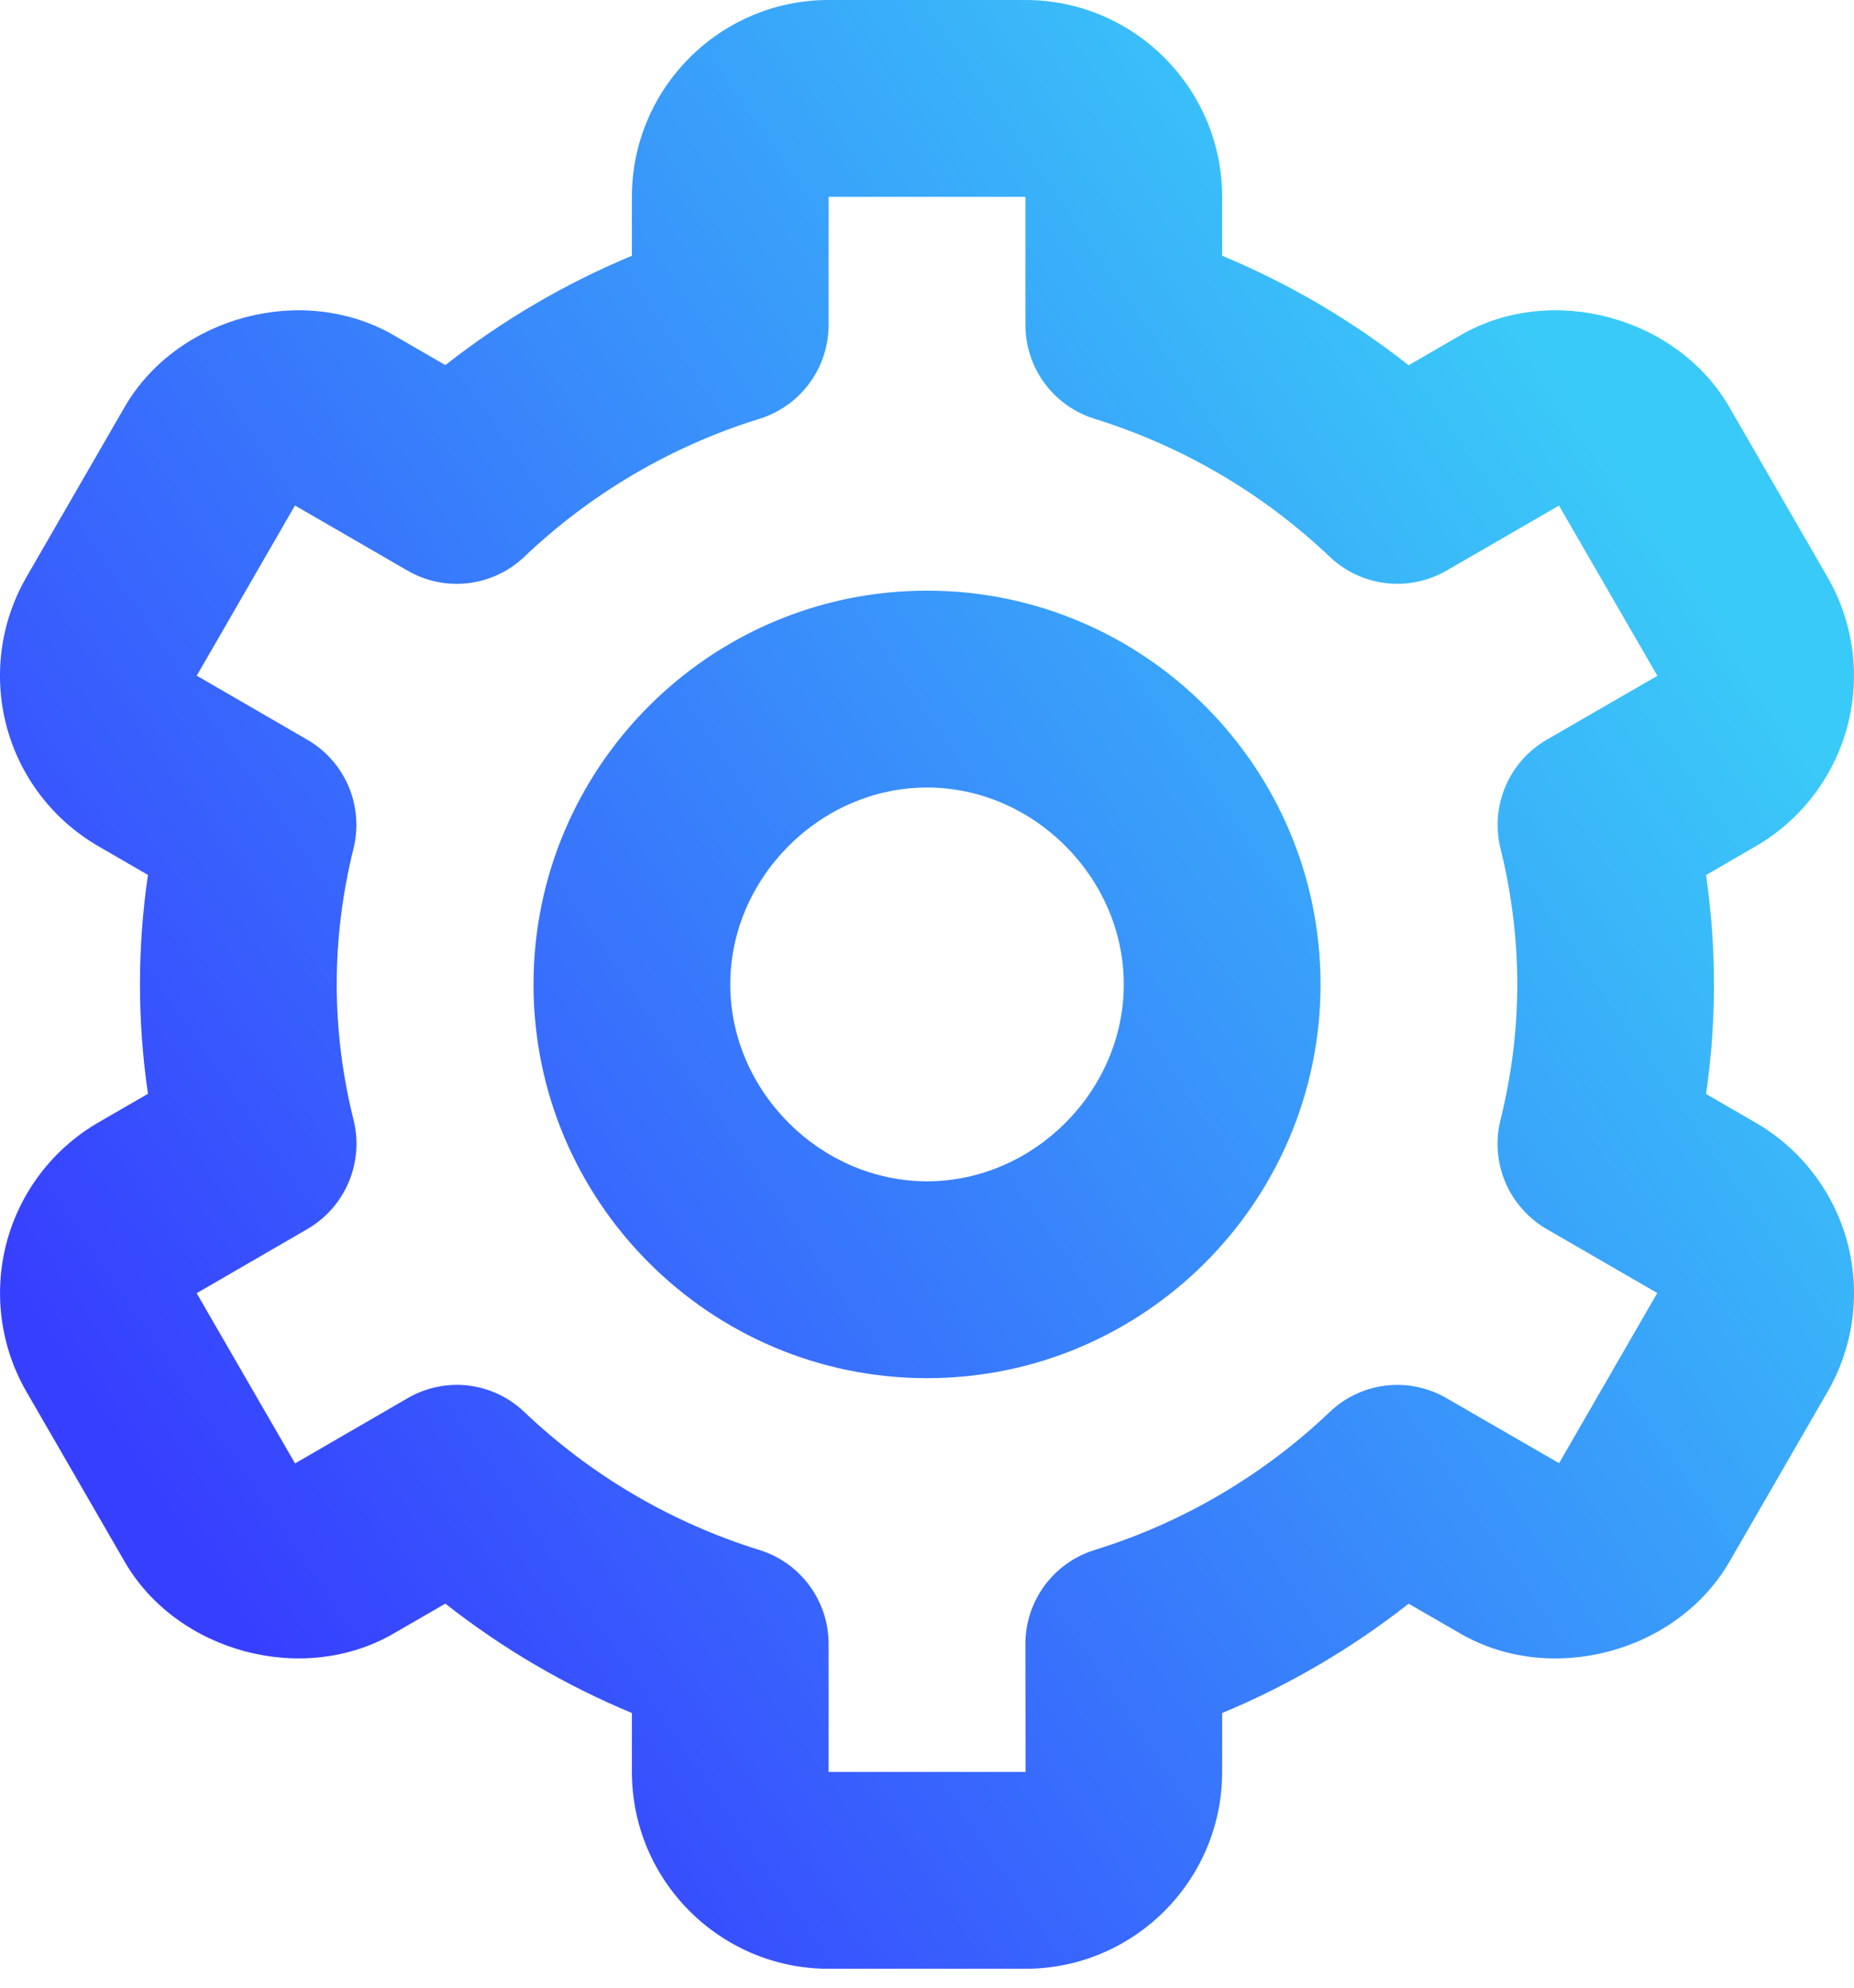 <svg width="42" height="45" viewBox="0 0 42 45" fill="none" xmlns="http://www.w3.org/2000/svg">
<path d="M23.229 0C25.687 0 27.686 1.999 27.686 4.457V5.79C29.201 6.42 30.622 7.254 31.911 8.269L33.091 7.586C35.148 6.398 37.993 7.168 39.177 9.218L41.403 13.071C41.993 14.095 42.153 15.311 41.848 16.452C41.542 17.593 40.797 18.567 39.774 19.159L38.648 19.811C38.888 21.454 38.888 23.123 38.648 24.767L39.774 25.418C40.797 26.01 41.543 26.983 41.849 28.125C42.154 29.267 41.994 30.482 41.403 31.506L39.177 35.359C37.989 37.407 35.148 38.169 33.091 36.988L31.911 36.307C30.621 37.319 29.2 38.152 27.686 38.782V40.115C27.686 42.573 25.687 44.572 23.229 44.572H18.771C16.313 44.572 14.315 42.573 14.315 40.115V38.782C12.8 38.152 11.378 37.319 10.089 36.305L8.91 36.986C6.858 38.17 4.01 37.403 2.826 35.359L0.597 31.504C0.007 30.48 -0.153 29.264 0.152 28.122C0.458 26.98 1.204 26.006 2.227 25.413L3.352 24.763C3.111 23.12 3.111 21.45 3.352 19.808L2.227 19.157C1.204 18.565 0.457 17.592 0.151 16.45C-0.154 15.309 0.006 14.092 0.597 13.068L2.823 9.216C4.007 7.168 6.851 6.401 8.91 7.584L10.089 8.266C11.379 7.253 12.8 6.42 14.315 5.79V4.457C14.315 1.999 16.313 4.34018e-05 18.771 0H23.229ZM18.771 4.457V7.354C18.771 7.832 18.618 8.296 18.334 8.68C18.05 9.063 17.65 9.346 17.193 9.485C15.206 10.102 13.388 11.169 11.881 12.602C11.533 12.935 11.087 13.145 10.609 13.202C10.132 13.259 9.649 13.16 9.233 12.919L6.682 11.444L4.457 15.297L6.96 16.746C7.379 16.988 7.708 17.359 7.897 17.805C8.086 18.25 8.124 18.745 8.007 19.215C7.757 20.222 7.628 21.257 7.628 22.286C7.629 23.322 7.758 24.353 8.01 25.357C8.127 25.827 8.087 26.322 7.897 26.768C7.708 27.213 7.379 27.585 6.96 27.827L4.455 29.277L6.684 33.131L9.233 31.655C9.649 31.413 10.132 31.311 10.609 31.368C11.087 31.425 11.534 31.636 11.881 31.97C13.389 33.403 15.207 34.47 17.193 35.088C17.65 35.227 18.05 35.509 18.334 35.893C18.618 36.276 18.771 36.741 18.771 37.218V40.115H23.233L23.229 37.218C23.229 36.741 23.382 36.276 23.666 35.893C23.95 35.509 24.35 35.227 24.807 35.088C26.794 34.471 28.612 33.404 30.12 31.97C30.468 31.637 30.913 31.426 31.391 31.369C31.868 31.312 32.352 31.412 32.768 31.653L35.319 33.126L37.543 29.273L35.041 27.827C34.622 27.585 34.292 27.213 34.102 26.768C33.913 26.322 33.874 25.827 33.991 25.357C34.243 24.348 34.372 23.314 34.372 22.286C34.372 21.257 34.243 20.222 33.993 19.215C33.876 18.746 33.915 18.251 34.103 17.806C34.292 17.36 34.622 16.988 35.041 16.746L37.546 15.3L35.317 11.446L32.768 12.919C32.351 13.159 31.868 13.258 31.391 13.201C30.913 13.144 30.468 12.934 30.12 12.602C28.612 11.169 26.793 10.103 24.807 9.485C24.35 9.346 23.95 9.063 23.666 8.68C23.382 8.296 23.229 7.832 23.229 7.354V4.457H18.771ZM21.001 13.372C25.917 13.372 29.915 17.37 29.915 22.286C29.915 27.202 25.917 31.201 21.001 31.201C16.085 31.201 12.086 27.203 12.086 22.286C12.086 17.37 16.085 13.372 21.001 13.372ZM21.001 17.829C18.585 17.829 16.543 19.87 16.543 22.286C16.543 24.702 18.585 26.744 21.001 26.744C23.417 26.744 25.458 24.702 25.458 22.286C25.458 19.871 23.416 17.829 21.001 17.829Z" fill="url(#paint0_linear_30750_2869)"/>
<defs>
<linearGradient id="paint0_linear_30750_2869" x1="2.408" y1="32.191" x2="35.874" y2="9.232" gradientUnits="userSpaceOnUse">
<stop stop-color="#373FFF"/>
<stop offset="1" stop-color="#3ACAF8"/>
</linearGradient>
</defs>
</svg>
